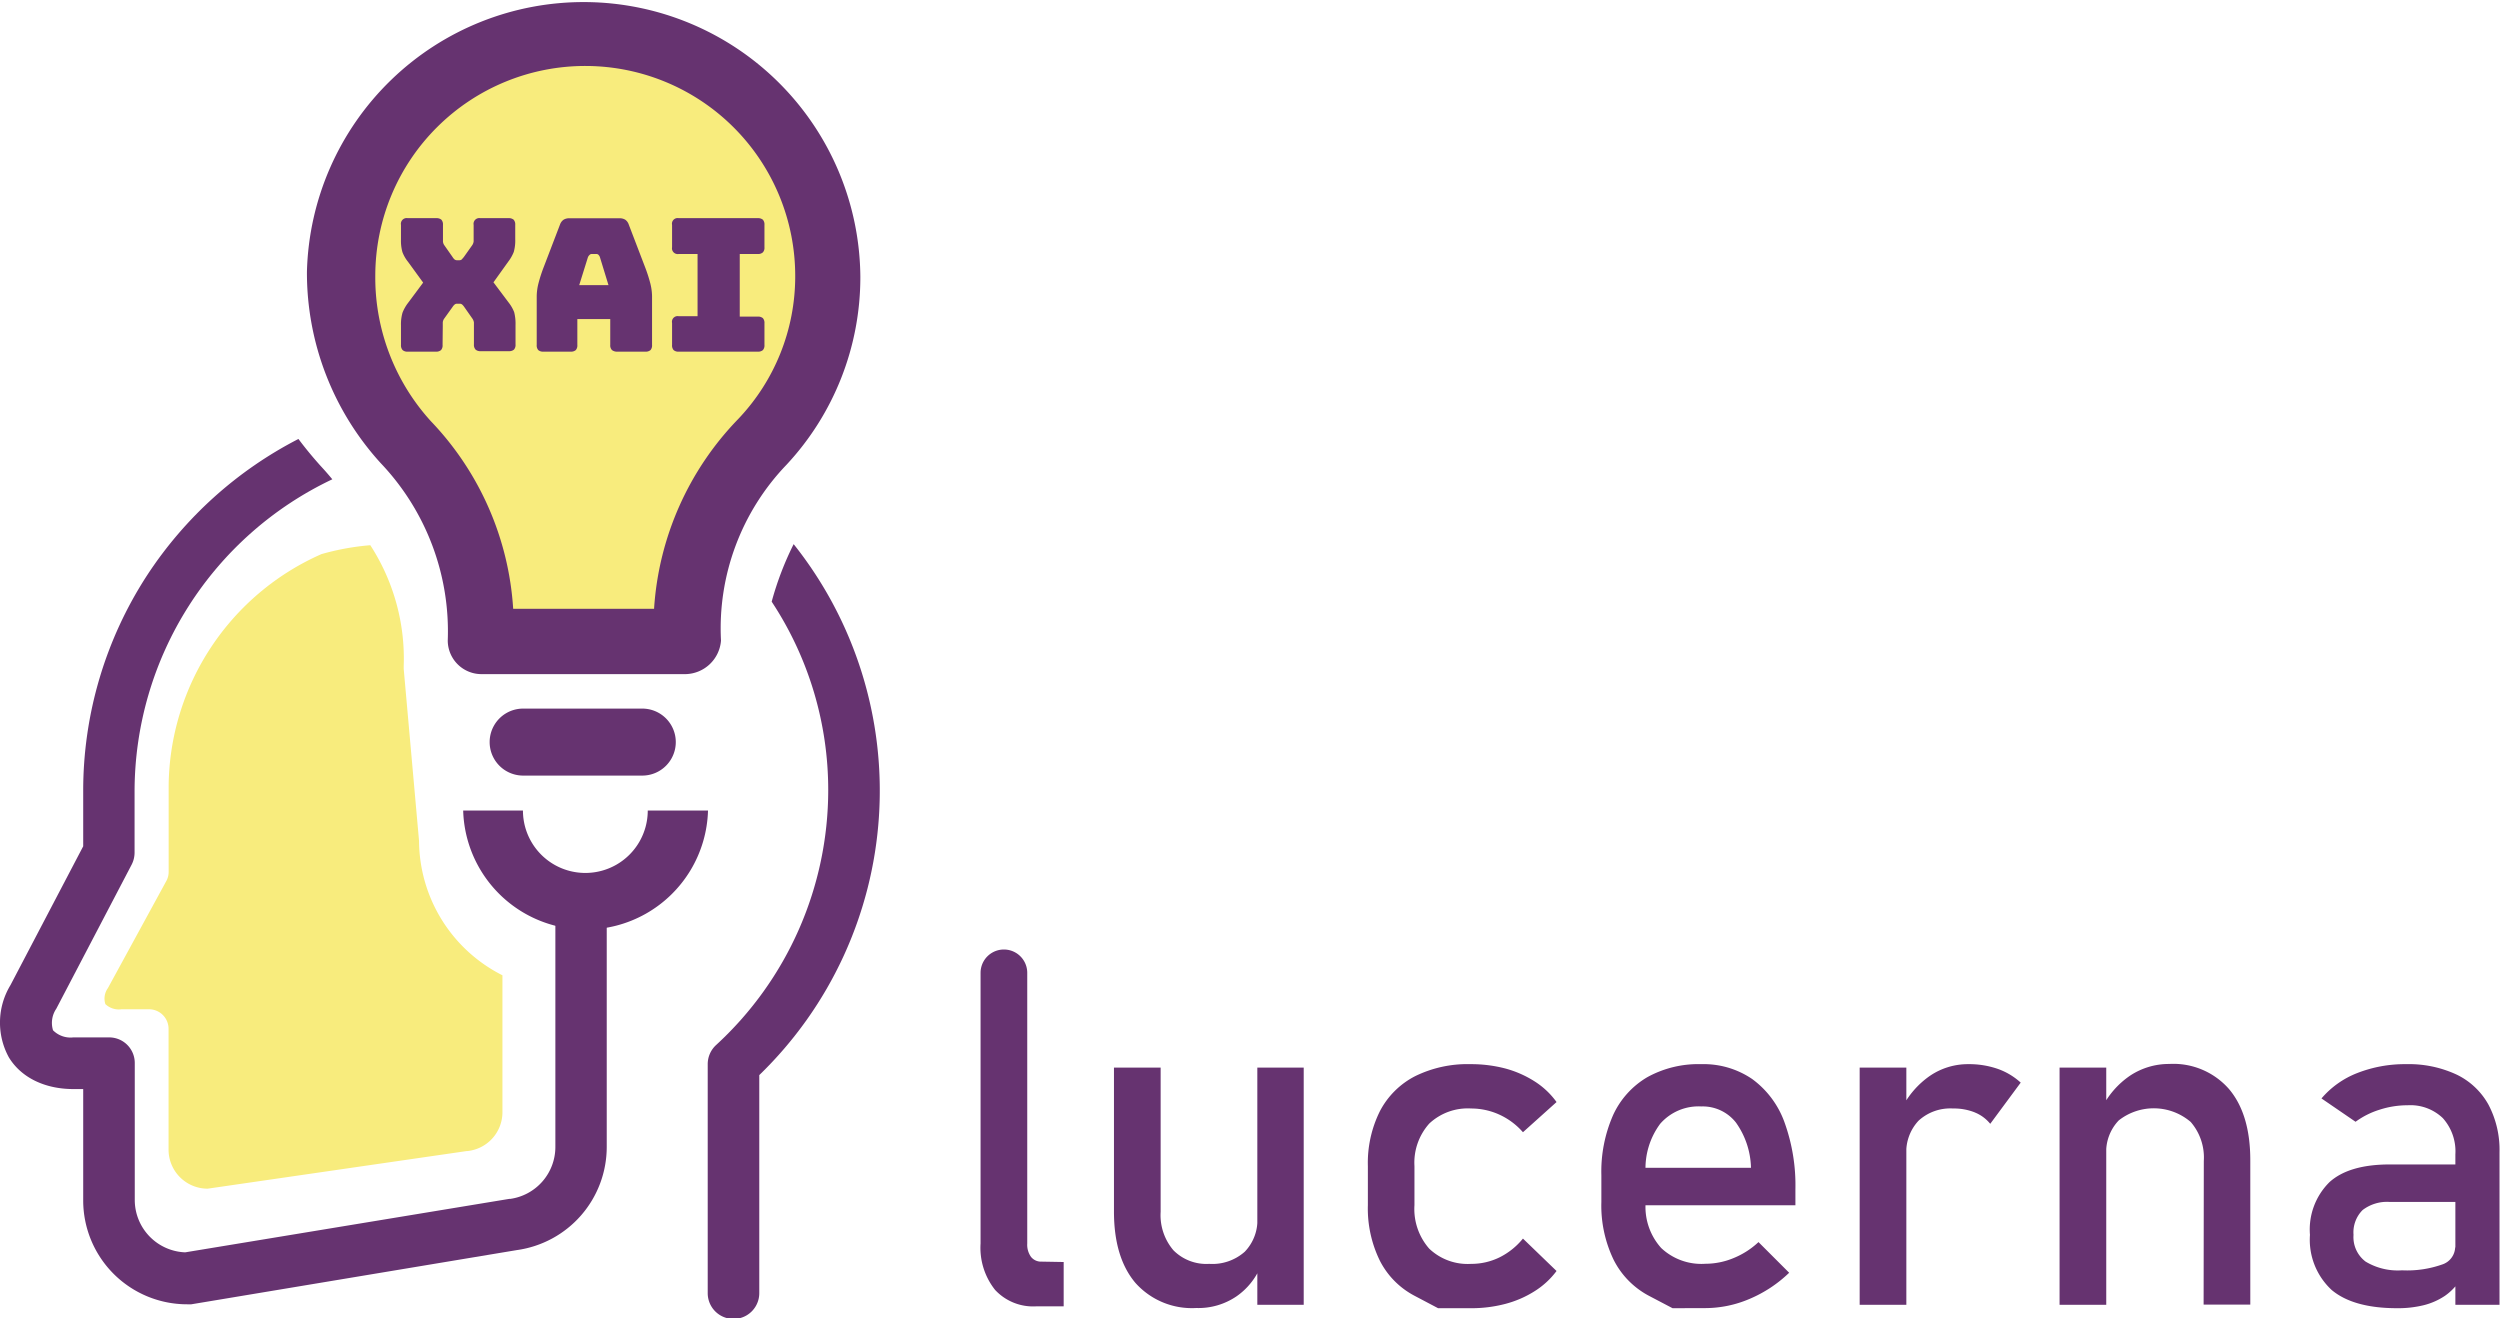 <svg id="Capa_1" data-name="Capa 1" xmlns="http://www.w3.org/2000/svg" viewBox="0 0 256 135"><defs><style>.cls-1{fill:#f8ec7d;}.cls-2{fill:#663370;}</style></defs><title>lucerna_logo_color</title><path class="cls-1" d="M70.22,67.53H54.41a33.49,33.49,0,0,0-9.22-21A24,24,0,0,1,39,30.14,23.53,23.53,0,0,1,86,30.32a23.23,23.23,0,0,1-6.4,16A33.69,33.69,0,0,0,70.22,67.53Z" transform="translate(-2.57 -2.58)"/><path class="cls-2" d="M90.67,30.92A28.34,28.34,0,0,0,34,30.41,28.93,28.93,0,0,0,41.55,50a25,25,0,0,1,6.87,18.18,3.45,3.45,0,0,0,3.43,3.43H72.8a3.72,3.72,0,0,0,3.6-3.43,24.18,24.18,0,0,1,6.7-18A28.17,28.17,0,0,0,90.67,30.92Zm-21.12,34H55.12a30.56,30.56,0,0,0-8.42-19.2A21.87,21.87,0,0,1,41,30.75,21.47,21.47,0,0,1,84,30.92a21.17,21.17,0,0,1-5.84,14.57A30.73,30.73,0,0,0,69.55,64.87Z" transform="translate(-2.57 -2.58)"/><path class="cls-2" d="M68.34,75.14H56.14a3.43,3.43,0,1,0,0,6.86h12.2a3.43,3.43,0,0,0,0-6.86Z" transform="translate(-2.57 -2.58)"/><path class="cls-2" d="M81.59,64.19a35,35,0,0,1,5.79,19.33A35.46,35.46,0,0,1,75.9,109.59a2.66,2.66,0,0,0-.86,1.93V135a2.64,2.64,0,0,0,5.28,0V112.67A40.54,40.54,0,0,0,83.84,58.3,31.82,31.82,0,0,0,81.59,64.19Z" transform="translate(-2.57 -2.58)"/><path class="cls-2" d="M59.44,96.85V120a5.37,5.37,0,0,1-4.65,5.35.18.18,0,0,0-.1,0l-33.16,5.47a5.37,5.37,0,0,1-5.16-5.35V111.44a2.62,2.62,0,0,0-2.64-2.63H10.07A2.52,2.52,0,0,1,8,108.08a2.57,2.57,0,0,1,.33-2.2L16.06,91.1a2.72,2.72,0,0,0,.29-1.23V83.56A35.41,35.41,0,0,1,36.6,51.66c-.38-.46-.78-.92-1.2-1.37-.8-.89-1.56-1.81-2.27-2.76A40.85,40.85,0,0,0,17.64,61.48a40.43,40.43,0,0,0-6.55,22.1v5.66L3.64,103.46a7.41,7.41,0,0,0-.17,7.38c1.25,2.07,3.67,3.26,6.62,3.26h1v11.42a10.64,10.64,0,0,0,10.64,10.62,3.28,3.28,0,0,0,.43,0l33.33-5.55A10.67,10.67,0,0,0,64.7,120V96.83Z" transform="translate(-2.57 -2.58)"/><path class="cls-2" d="M62,91.75" transform="translate(-2.57 -2.58)"/><path class="cls-2" d="M68.9,85.58a6.39,6.39,0,0,1-12.78,0H50a12.54,12.54,0,0,0,25.07,0Z" transform="translate(-2.57 -2.58)"/><path class="cls-2" d="M47.89,37.9a.72.72,0,0,1-.16.53.75.75,0,0,1-.52.16H44.32a.73.73,0,0,1-.52-.16.72.72,0,0,1-.17-.53v-2a4.29,4.29,0,0,1,.16-1.31,4.17,4.17,0,0,1,.57-1l1.54-2.07L44.36,29.4a3.66,3.66,0,0,1-.58-1,4.3,4.3,0,0,1-.15-1.31V25.61a.59.59,0,0,1,.69-.69h2.93a.75.75,0,0,1,.52.16.73.73,0,0,1,.16.53v1.31c0,.12,0,.26,0,.39a.76.76,0,0,0,.15.4l.84,1.2a1,1,0,0,0,.2.24.41.41,0,0,0,.25.08h.23a.39.39,0,0,0,.25-.08l.21-.24.85-1.2a.87.87,0,0,0,.16-.4c0-.13,0-.27,0-.39V25.61a.59.59,0,0,1,.69-.69h2.89a.75.75,0,0,1,.52.16.73.73,0,0,1,.16.53v1.46a4.3,4.3,0,0,1-.15,1.31,4.17,4.17,0,0,1-.57,1L53.1,31.49l1.54,2.05a3.93,3.93,0,0,1,.58,1,4.76,4.76,0,0,1,.14,1.31v2a.72.72,0,0,1-.16.53.75.75,0,0,1-.52.16H51.79a.73.73,0,0,1-.52-.16.72.72,0,0,1-.17-.53V36c0-.13,0-.26,0-.4a.91.91,0,0,0-.16-.4L50.1,34a1.36,1.36,0,0,0-.21-.24.41.41,0,0,0-.25-.08h-.26a.37.37,0,0,0-.25.08,1.05,1.05,0,0,0-.21.24l-.86,1.2a.79.79,0,0,0-.15.4c0,.14,0,.27,0,.4Z" transform="translate(-2.57 -2.58)"/><path class="cls-2" d="M61.69,37.9a.72.72,0,0,1-.16.53.75.75,0,0,1-.52.16h-2.8a.75.75,0,0,1-.52-.16.72.72,0,0,1-.16-.53v-5a5.67,5.67,0,0,1,.18-1.31,15.27,15.27,0,0,1,.56-1.72l1.65-4.31a1,1,0,0,1,.36-.48,1.1,1.1,0,0,1,.61-.15H66a1.11,1.11,0,0,1,.6.15,1,1,0,0,1,.35.48l1.65,4.31a15.27,15.27,0,0,1,.56,1.72,5.67,5.67,0,0,1,.18,1.31v5a.72.72,0,0,1-.16.53.75.75,0,0,1-.52.16H65.8a.85.85,0,0,1-.56-.16.68.68,0,0,1-.18-.53V35.25H61.69Zm1.09-9-.9,2.88h3L64,28.91a.63.63,0,0,0-.16-.25.29.29,0,0,0-.2-.07h-.47a.27.27,0,0,0-.2.07A.63.63,0,0,0,62.78,28.91Z" transform="translate(-2.57 -2.58)"/><path class="cls-2" d="M72.07,38.59a.73.73,0,0,1-.52-.16.72.72,0,0,1-.16-.53V35.65a.58.58,0,0,1,.68-.69H74V28.59H72.07a.59.59,0,0,1-.68-.69V25.61a.58.58,0,0,1,.68-.69h8.1a.75.75,0,0,1,.52.16.73.73,0,0,1,.16.53V27.9a.69.69,0,0,1-.16.52.71.71,0,0,1-.52.17H78.32V35h1.85a.75.75,0,0,1,.52.16.73.73,0,0,1,.16.53V37.9a.72.72,0,0,1-.16.53.75.75,0,0,1-.52.16Z" transform="translate(-2.57 -2.58)"/><path class="cls-2" d="M121.42,126.67a5.54,5.54,0,0,0,1.31,3.94,4.75,4.75,0,0,0,3.66,1.39,5,5,0,0,0,3.64-1.24,4.65,4.65,0,0,0,1.29-3.53l.32,5.08a7,7,0,0,1-2.43,3,6.93,6.93,0,0,1-4.15,1.21,7.74,7.74,0,0,1-6.23-2.58q-2.19-2.6-2.19-7.29V111.9h4.78Zm9.9-14.77h4.75v24.29h-4.75Z" transform="translate(-2.57 -2.58)"/><path class="cls-2" d="M149.83,136.54l-2.35-1.24a8.34,8.34,0,0,1-3.6-3.6,12.13,12.13,0,0,1-1.24-5.71v-4a11.86,11.86,0,0,1,1.24-5.64,8.38,8.38,0,0,1,3.6-3.57,12.12,12.12,0,0,1,5.68-1.23,13.77,13.77,0,0,1,3.58.45,10.81,10.81,0,0,1,3,1.33,8.1,8.1,0,0,1,2.22,2.1l-3.44,3.09a7.16,7.16,0,0,0-2.41-1.8,6.94,6.94,0,0,0-2.89-.63,5.76,5.76,0,0,0-4.29,1.54,6,6,0,0,0-1.52,4.36v4a6.15,6.15,0,0,0,1.51,4.45,5.71,5.71,0,0,0,4.3,1.56,6.53,6.53,0,0,0,2.91-.67,7.25,7.25,0,0,0,2.39-1.92l3.44,3.32a8.27,8.27,0,0,1-2.25,2.07,10.63,10.63,0,0,1-3,1.3,13.6,13.6,0,0,1-3.55.44Z" transform="translate(-2.57 -2.58)"/><path class="cls-2" d="M173.84,136.54l-2.4-1.26a8.48,8.48,0,0,1-3.64-3.71,12.77,12.77,0,0,1-1.25-5.91v-2.74a14.35,14.35,0,0,1,1.2-6.15,8.69,8.69,0,0,1,3.51-3.89,10.81,10.81,0,0,1,5.53-1.33,8.82,8.82,0,0,1,5.2,1.52,9.44,9.44,0,0,1,3.3,4.4,19,19,0,0,1,1.13,6.9V126H170v-3.84h11.87a8.29,8.29,0,0,0-1.54-4.63,4.32,4.32,0,0,0-3.55-1.65,5.21,5.21,0,0,0-4.21,1.78,7.67,7.67,0,0,0-1.49,5v3.09a6.29,6.29,0,0,0,1.6,4.63,6,6,0,0,0,4.52,1.61,7.52,7.52,0,0,0,2.88-.58,8.3,8.3,0,0,0,2.56-1.64l3.14,3.14a13.28,13.28,0,0,1-4.06,2.68,11.56,11.56,0,0,1-4.52.94Z" transform="translate(-2.57 -2.58)"/><path class="cls-2" d="M193,111.9h4.78v24.29H193Zm11.79,4.59a5.76,5.76,0,0,0-2.23-.4,4.8,4.8,0,0,0-3.53,1.25,4.68,4.68,0,0,0-1.25,3.48l-.5-4.68a8.92,8.92,0,0,1,2.91-3.39,6.9,6.9,0,0,1,3.94-1.2,8.92,8.92,0,0,1,3,.48,6.87,6.87,0,0,1,2.36,1.41l-3.12,4.22A3.89,3.89,0,0,0,204.78,116.49Z" transform="translate(-2.57 -2.58)"/><path class="cls-2" d="M213.47,111.9h4.78v24.29h-4.78Zm14.77,9.57a5.57,5.57,0,0,0-1.34-4,5.81,5.81,0,0,0-7.37-.16,4.65,4.65,0,0,0-1.28,3.49l-.49-4.68a8.7,8.7,0,0,1,2.94-3.4,7.2,7.2,0,0,1,4-1.19,7.56,7.56,0,0,1,6.13,2.58q2.18,2.59,2.17,7.32v14.74h-4.78Z" transform="translate(-2.57 -2.58)"/><path class="cls-2" d="M241.34,134.68a7,7,0,0,1-2.23-5.65,6.82,6.82,0,0,1,2-5.4q2-1.81,6.17-1.81h6.91l.33,3.84h-7.22a4.11,4.11,0,0,0-2.8.83,3.24,3.24,0,0,0-.93,2.54,3.14,3.14,0,0,0,1.24,2.74,6.39,6.39,0,0,0,3.73.89,10.77,10.77,0,0,0,4.09-.59,1.92,1.92,0,0,0,1.35-1.82l.49,3.42a5.67,5.67,0,0,1-1.55,1.61,6.89,6.89,0,0,1-2.15.95,11,11,0,0,1-2.74.31Q243.57,136.54,241.34,134.68ZM254,120.79a5.1,5.1,0,0,0-1.28-3.71,4.79,4.79,0,0,0-3.62-1.32,9.23,9.23,0,0,0-2.85.45,8.3,8.3,0,0,0-2.47,1.24l-3.49-2.39a9.17,9.17,0,0,1,3.64-2.59,13.33,13.33,0,0,1,5-.92,11.59,11.59,0,0,1,5.18,1.06,7.38,7.38,0,0,1,3.28,3.09,9.92,9.92,0,0,1,1.13,4.88v15.61H254Z" transform="translate(-2.57 -2.58)"/><path class="cls-2" d="M109.24,131.77a1.31,1.31,0,0,1-1.09-.48,2.13,2.13,0,0,1-.39-1.37V102.2h0v0h0a2.39,2.39,0,0,0-4.78,0h0v27.71a6.93,6.93,0,0,0,1.49,4.76,5.31,5.31,0,0,0,4.2,1.68h2.82v-4.54Z" transform="translate(-2.57 -2.58)"/><path class="cls-1" d="M45.48,88.69,43.91,71.08l0-.29a21.36,21.36,0,0,0-3.42-12.38,25.9,25.9,0,0,0-5,.91A26.21,26.21,0,0,0,19.84,83v8.85a1.94,1.94,0,0,1-.22.91l-6,11a1.84,1.84,0,0,0-.26,1.64,2,2,0,0,0,1.64.53h2.83a2,2,0,0,1,2,2v12.37a4,4,0,0,0,4,4l26.52-3.85h.07a4,4,0,0,0,3.6-4v-14A15.51,15.51,0,0,1,45.48,88.69Z" transform="translate(-2.57 -2.58)"/></svg>